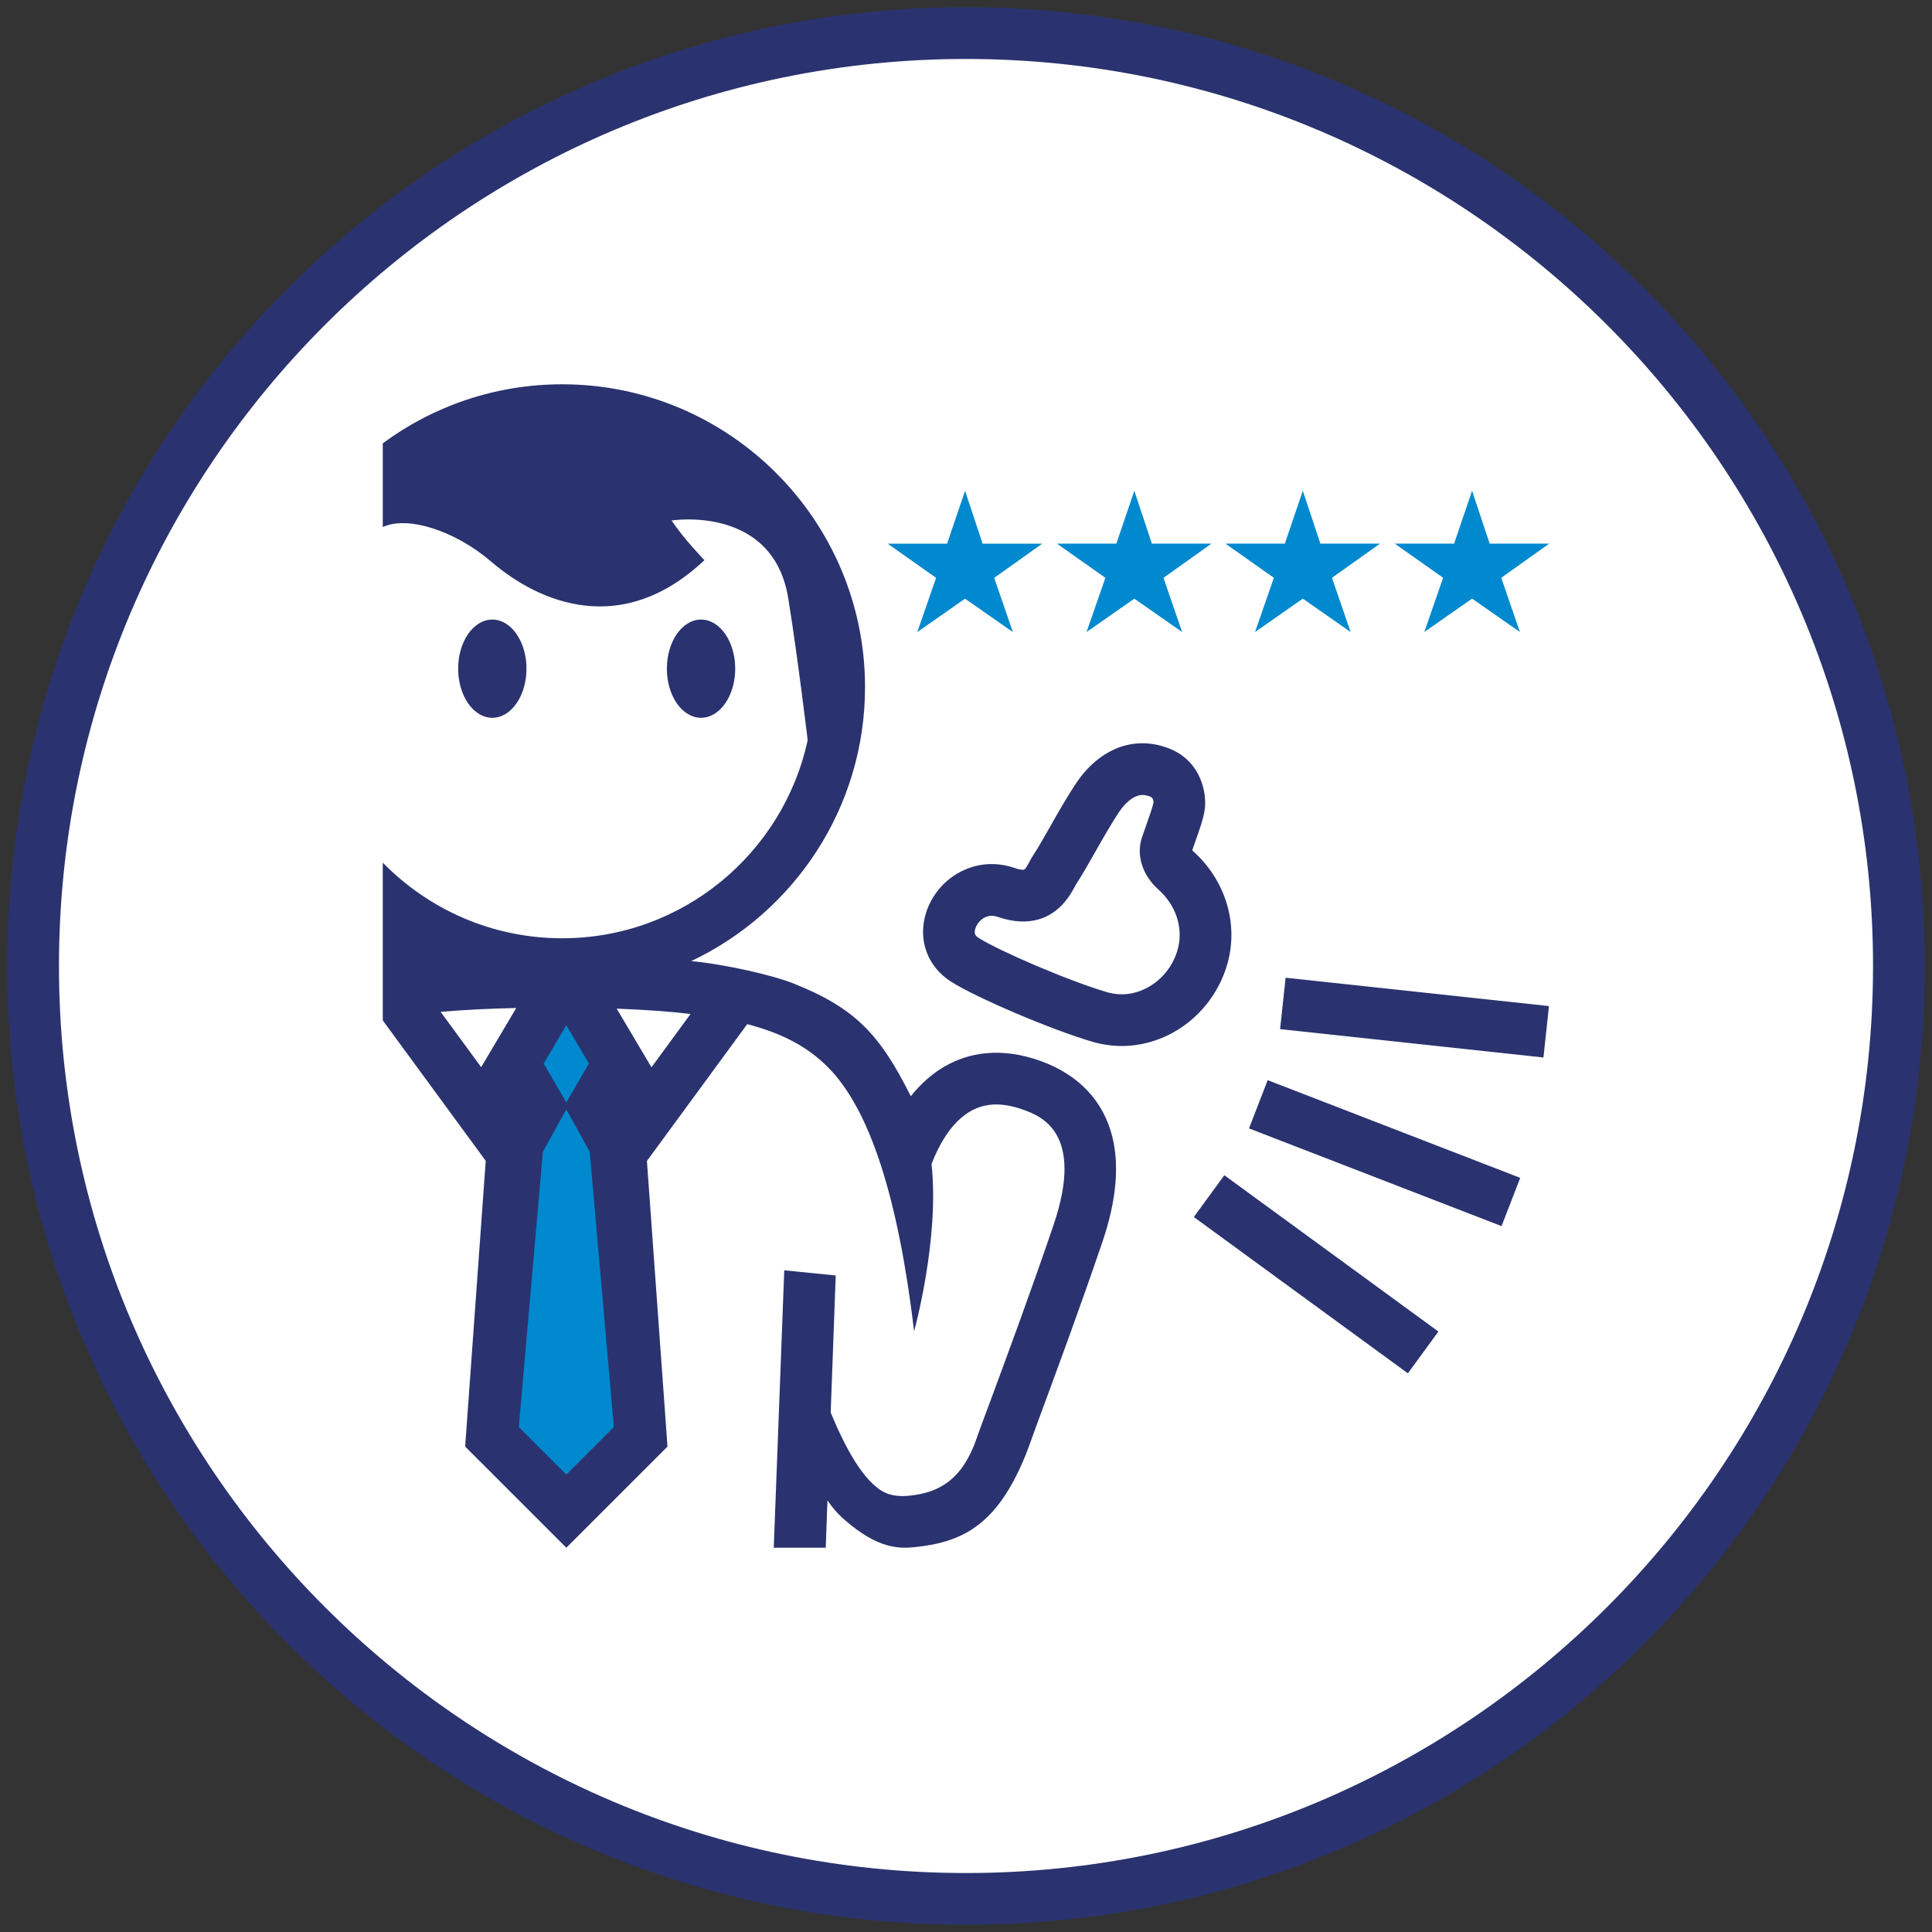 <?xml version="1.0" encoding="utf-8"?>
<!-- Generator: Adobe Illustrator 16.0.0, SVG Export Plug-In . SVG Version: 6.00 Build 0)  -->
<!DOCTYPE svg PUBLIC "-//W3C//DTD SVG 1.1//EN" "http://www.w3.org/Graphics/SVG/1.1/DTD/svg11.dtd">
<svg version="1.1" id="Vrstva_1" xmlns="http://www.w3.org/2000/svg" xmlns:xlink="http://www.w3.org/1999/xlink" x="0px" y="0px"
	 width="400px" height="400px" viewBox="0 0 400 400" enable-background="new 0 0 400 400" xml:space="preserve">
<rect x="0" y="0" width="400" height="400" fill="#333333" stroke="none"/>
<g>
	<circle fill="#FFFFFF" cx="200.972" cy="200.818" r="193"/>
	<g>
		<g>
			<path fill="#2A336F" d="M200,398.5c-26.795,0-52.791-5.25-77.267-15.602c-23.638-9.998-44.866-24.311-63.094-42.539
				c-18.229-18.229-32.54-39.455-42.539-63.094C6.748,252.791,1.5,226.795,1.5,200c0-26.795,5.248-52.791,15.601-77.267
				C27.1,99.095,41.411,77.868,59.64,59.64c18.228-18.229,39.456-32.54,63.094-42.538C147.209,6.75,173.205,1.5,200,1.5
				c26.796,0,52.792,5.249,77.268,15.602c23.637,9.998,44.865,24.31,63.094,42.538c18.228,18.228,32.539,39.455,42.538,63.093
				C393.251,147.208,398.5,173.205,398.5,200c0,26.795-5.249,52.792-15.601,77.266c-9.999,23.639-24.311,44.865-42.538,63.094
				c-18.229,18.229-39.457,32.541-63.094,42.539C252.792,393.25,226.796,398.5,200,398.5z M200,12.208
				C96.451,12.208,12.208,96.451,12.208,200c0,103.549,84.243,187.792,187.792,187.792S387.792,303.549,387.792,200
				C387.792,96.451,303.549,12.208,200,12.208z"/>
		</g>
		<g>
			<polygon fill="#0089CE" points="117.107,204.42 105.169,228.555 100.788,295.076 116.179,312.211 132.822,296.684 
				127.654,224.852 			"/>
			<ellipse fill="#2A336F" cx="101.929" cy="138.443" rx="7.074" ry="10.168"/>
			<ellipse fill="#2A336F" cx="145.144" cy="138.443" rx="7.074" ry="10.168"/>
			<path fill="#2A336F" d="M246.992,176.204c-0.053-0.048-0.105-0.101-0.153-0.153c0.282-0.815,0.535-1.532,0.76-2.171
				c0.874-2.482,1.401-3.982,1.744-5.732c0.718-3.689-0.608-10.524-7.23-13.161c-1.667-0.663-3.369-1.031-5.057-1.092
				c-7.566-0.271-12.295,5.405-13.978,7.859c-1.931,2.816-3.929,6.339-5.691,9.448c-1.304,2.297-2.533,4.466-3.417,5.781
				c-0.313,0.465-0.563,0.935-0.806,1.389c-0.922,1.725-1.07,1.719-1.467,1.704c-0.286-0.01-0.789-0.079-1.563-0.35
				c-1.41-0.492-2.855-0.77-4.296-0.821c-6.403-0.229-12.219,3.962-14.141,10.192c-1.704,5.524,0.354,11.088,5.248,14.172
				c5.374,3.391,20.65,9.885,29.188,12.41c1.744,0.514,3.539,0.809,5.337,0.873c5.198,0.186,10.385-1.557,14.602-4.912
				c4.137-3.289,7.082-7.924,8.292-13.043C256.268,190.532,253.443,181.952,246.992,176.204z M243.94,196.135
				c-1.355,5.738-6.552,9.916-12.086,9.716c-0.9-0.031-1.804-0.182-2.686-0.441c-8.179-2.42-22.32-8.552-26.511-11.197
				c-0.589-0.371-1.086-0.799-0.729-1.959c0.411-1.33,1.785-2.71,3.524-2.648c0.367,0.014,0.753,0.091,1.147,0.229
				c1.638,0.572,3.223,0.89,4.713,0.943c7.222,0.258,10.181-5.274,11.294-7.356c0.092-0.173,0.215-0.403,0.268-0.491
				c1.106-1.65,2.428-3.98,3.827-6.446c1.657-2.923,3.534-6.235,5.209-8.676c0.377-0.552,2.383-3.298,4.761-3.213
				c0.458,0.017,0.955,0.132,1.479,0.34c0.66,0.263,0.676,1.016,0.663,1.245c-0.197,0.965-0.602,2.11-1.316,4.144
				c-0.297,0.844-0.641,1.818-1.038,2.977c-1.273,3.712,0.032,7.888,3.408,10.897C243.38,187.328,244.941,191.901,243.94,196.135z"
				/>
			<path fill="#2A336F" d="M230.283,235.314c-1.854-7.406-6.982-12.816-14.829-15.645c-4.01-1.445-7.903-1.979-11.571-1.584
				c-5.974,0.641-11.186,3.709-15.312,8.875c-6.416-12.816-11.488-18.27-24.446-23.404c-4.006-1.588-13.743-3.883-21.024-4.57
				c21.254-10.048,35.994-31.693,35.994-56.721c0-34.574-28.127-62.701-62.701-62.701c-13.893,0-26.742,4.544-37.146,12.22v17.335
				c5.055-2.369,14.831,0.625,22.514,7.21c9.994,8.566,27.076,15.705,44.081-0.356c0,0-4.376-4.501-6.781-8.212
				c0,0,21-3.331,24.144,16.138c1.96,12.135,4.016,29.332,4.016,29.332c-5.048,23.422-25.918,41.028-50.826,41.028
				c-14.54,0-27.702-6.001-37.146-15.655v32.658l21.317,29.082l-4.259,59.154l20.945,20.938l20.944-20.938l-4.257-59.131
				l20.765-28.328c7.552,1.969,12.586,4.838,16.559,8.764c8.874,8.764,14.723,27.352,17.997,54.83c0,0,5.301-19.152,3.601-34.621
				c2.151-5.563,5.907-11.605,12.168-12.279c2.039-0.219,4.326,0.121,6.796,1.012c3.509,1.264,12.83,4.623,6.313,23.838
				c-4.438,13.092-9.702,27.314-13.185,36.729c-1.171,3.166-2.127,5.658-2.704,7.352c-2.946,8.664-7.792,11.342-13.756,11.982
				c-1.811,0.195-3.638,0.139-5.246-0.615c-4.36-2.037-8.298-9.381-11.261-16.58l1.042-28.375l-10.655-1.068l-2.175,57.43h10.762
				l0.359-9.797c0.914,1.379,2.082,2.756,3.574,4.053c6.958,6.055,11.305,5.969,14.743,5.6h0.001
				c10.009-1.074,16.926-4.873,22.686-18.998c0.658-1.615,1.51-4.123,2.674-7.268c3.502-9.467,8.795-23.773,13.282-37.004
				C231.118,248.645,231.794,241.342,230.283,235.314z M99.622,220.945l-8.392-11.449c4.596-0.406,9.778-0.67,15.654-0.801
				L99.622,220.945z M117.251,305.295l-9.838-9.834l4.989-57.008l4.848-8.758l4.849,8.758l4.989,57.008L117.251,305.295z
				 M134.879,220.971l-7.198-12.141c5.794,0.213,10.85,0.576,15.291,1.102L134.879,220.971z"/>
			<polygon fill="#0089CE" points="117.254,228.258 112.557,220.184 117.254,212.262 121.929,220.184 			"/>
			
				<rect x="281.144" y="210.725" transform="matrix(0.361 -0.933 0.933 0.361 -39.503 419.86)" fill="#2A336F" width="10.707" height="56.038"/>
			
				<rect x="287.558" y="183.179" transform="matrix(0.107 -0.994 0.994 0.107 52.181 479.305)" fill="#2A336F" width="10.708" height="54.852"/>
			
				<rect x="266.957" y="236.453" transform="matrix(0.59 -0.808 0.808 0.59 -101.391 328.164)" fill="#2A336F" width="10.707" height="54.853"/>
			<polyline fill="#0089CE" points="203.442,112.564 215.777,112.564 205.843,119.638 209.703,130.864 199.804,123.951 
				189.911,130.864 193.808,119.638 183.787,112.564 196.079,112.564 199.804,101.621 203.442,112.564 			"/>
			<polyline fill="#0089CE" points="238.488,112.558 250.822,112.558 240.889,119.633 244.749,130.858 234.85,123.946 
				224.956,130.858 228.854,119.633 218.833,112.558 231.125,112.558 234.85,101.615 238.488,112.558 			"/>
			<polyline fill="#0089CE" points="273.373,112.556 285.708,112.556 275.772,119.63 279.634,130.856 269.733,123.943 
				259.841,130.856 263.738,119.63 253.718,112.556 266.01,112.556 269.733,101.612 273.373,112.556 			"/>
			<polyline fill="#0089CE" points="308.418,112.55 320.753,112.55 310.818,119.625 314.679,130.85 304.779,123.937 294.887,130.85 
				298.784,119.625 288.763,112.55 301.055,112.55 304.779,101.606 308.418,112.55 			"/>
		</g>
	</g>
</g>
</svg>
